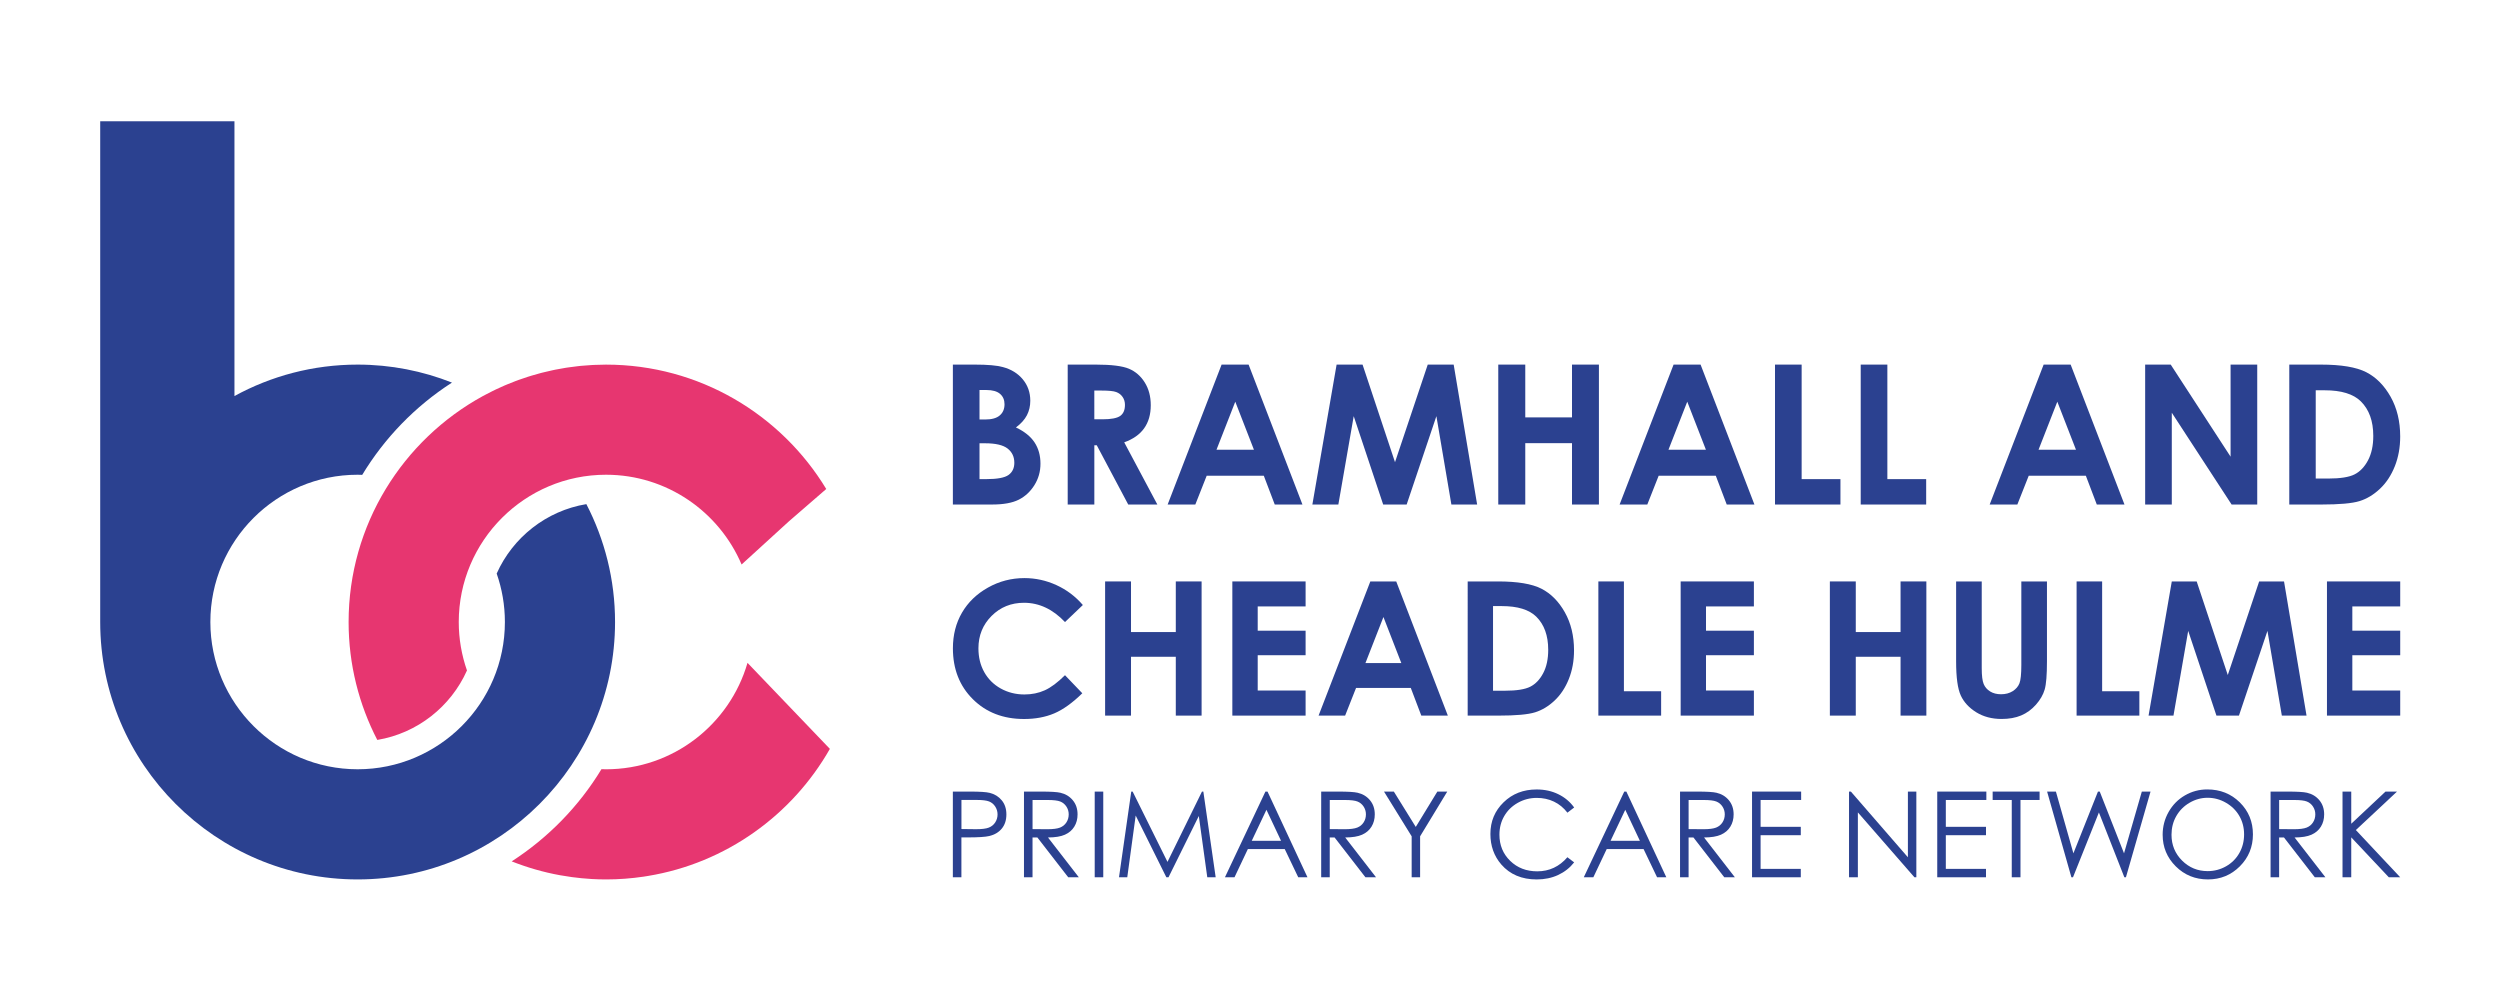 <?xml version="1.0" encoding="utf-8"?>
<!-- Generator: Adobe Illustrator 26.4.0, SVG Export Plug-In . SVG Version: 6.00 Build 0)  -->
<svg version="1.1" id="Layer_1" xmlns="http://www.w3.org/2000/svg" xmlns:xlink="http://www.w3.org/1999/xlink" x="0px" y="0px"
	 viewBox="0 0 1417.32 566.93" style="enable-background:new 0 0 1417.32 566.93;" xml:space="preserve">
<style type="text/css">
	.st0{fill:#2B4190;}
	.st1{fill:#E73670;}
</style>
<g>
	<path class="st0" d="M540.21,286.03V206.7h12.47c7.24,0,12.52,0.46,15.87,1.4c4.75,1.26,8.53,3.6,11.34,7.01
		c2.81,3.42,4.21,7.45,4.21,12.08c0,3.02-0.64,5.76-1.91,8.22c-1.28,2.47-3.36,4.77-6.23,6.93c4.82,2.27,8.34,5.1,10.57,8.5
		c2.23,3.4,3.34,7.41,3.34,12.05c0,4.46-1.15,8.52-3.45,12.19c-2.31,3.67-5.28,6.41-8.91,8.23c-3.64,1.82-8.65,2.72-15.06,2.72
		H540.21z M555.31,221.1v16.72h3.3c3.68,0,6.42-0.77,8.2-2.32c1.79-1.55,2.68-3.65,2.68-6.31c0-2.48-0.85-4.45-2.54-5.9
		c-1.7-1.46-4.28-2.18-7.74-2.18H555.31z M555.31,251.3v20.33h3.79c6.27,0,10.5-0.79,12.68-2.37c2.18-1.58,3.27-3.88,3.27-6.9
		c0-3.41-1.28-6.11-3.84-8.09c-2.56-1.97-6.81-2.96-12.76-2.96H555.31z"/>
	<path class="st0" d="M605.31,206.7h16c8.76,0,15,0.78,18.72,2.34c3.72,1.57,6.71,4.17,8.97,7.8c2.27,3.63,3.4,7.93,3.4,12.89
		c0,5.21-1.25,9.57-3.75,13.08c-2.5,3.51-6.27,6.16-11.3,7.96l18.79,35.27h-16.51l-17.84-33.6h-1.38v33.6h-15.1V206.7z
		 M620.41,237.71h4.73c4.8,0,8.11-0.63,9.92-1.89c1.81-1.27,2.71-3.35,2.71-6.28c0-1.73-0.45-3.23-1.35-4.52
		c-0.89-1.28-2.1-2.2-3.6-2.76c-1.5-0.56-4.26-0.84-8.28-0.84h-4.14V237.71z"/>
	<path class="st0" d="M692.56,206.7h15.31l30.52,79.33h-15.7l-6.21-16.34h-32.37l-6.45,16.34h-15.69L692.56,206.7z M700.31,227.73
		l-10.65,27.24h21.23L700.31,227.73z"/>
	<polygon class="st0" points="757.76,206.7 772.47,206.7 790.87,262.03 809.43,206.7 824.13,206.7 837.43,286.03 822.83,286.03 
		814.33,235.93 797.47,286.03 784.16,286.03 767.46,235.93 758.75,286.03 744.02,286.03 	"/>
	<polygon class="st0" points="849.41,206.7 864.72,206.7 864.72,236.63 891.21,236.63 891.21,206.7 906.47,206.7 906.47,286.03 
		891.21,286.03 891.21,251.24 864.72,251.24 864.72,286.03 849.41,286.03 	"/>
	<path class="st0" d="M948.8,206.7h15.31l30.52,79.33h-15.7l-6.21-16.34h-32.37l-6.45,16.34H918.2L948.8,206.7z M956.55,227.73
		l-10.65,27.24h21.23L956.55,227.73z"/>
	<polygon class="st0" points="1006.3,206.7 1021.4,206.7 1021.4,271.63 1043.4,271.63 1043.4,286.03 1006.3,286.03 	"/>
	<polygon class="st0" points="1054.89,206.7 1070,206.7 1070,271.63 1092,271.63 1092,286.03 1054.89,286.03 	"/>
	<path class="st0" d="M1158.6,206.7h15.31l30.52,79.33h-15.7l-6.21-16.34h-32.37l-6.46,16.34H1128L1158.6,206.7z M1166.35,227.73
		l-10.65,27.24h21.23L1166.35,227.73z"/>
	<polygon class="st0" points="1216.15,206.7 1230.64,206.7 1264.58,258.91 1264.58,206.7 1279.69,206.7 1279.69,286.03 
		1265.16,286.03 1231.25,233.99 1231.25,286.03 1216.15,286.03 	"/>
	<path class="st0" d="M1297.86,206.7h17.89c11.53,0,20.1,1.43,25.7,4.29c5.6,2.86,10.22,7.51,13.85,13.94
		c3.63,6.44,5.44,13.95,5.44,22.54c0,6.11-1.01,11.73-3.04,16.85c-2.03,5.12-4.84,9.38-8.41,12.76c-3.58,3.38-7.45,5.72-11.61,7.01
		c-4.17,1.29-11.39,1.94-21.66,1.94h-18.16V206.7z M1312.85,221.26v50.05h7.01c6.9,0,11.91-0.79,15.02-2.37
		c3.11-1.58,5.65-4.25,7.63-7.99c1.98-3.74,2.97-8.35,2.97-13.82c0-8.42-2.36-14.96-7.07-19.6c-4.24-4.17-11.05-6.26-20.44-6.26
		H1312.85z"/>
	<path class="st0" d="M613.9,343l-10.12,9.66c-6.89-7.28-14.64-10.93-23.25-10.93c-7.27,0-13.39,2.48-18.37,7.45
		c-4.97,4.97-7.46,11.1-7.46,18.38c0,5.07,1.1,9.57,3.31,13.51c2.21,3.94,5.32,7.02,9.35,9.27c4.03,2.24,8.51,3.37,13.43,3.37
		c4.2,0,8.04-0.79,11.52-2.36c3.48-1.57,7.3-4.42,11.47-8.56l9.81,10.24c-5.62,5.49-10.93,9.29-15.92,11.41
		c-5,2.12-10.7,3.18-17.11,3.18c-11.83,0-21.5-3.75-29.03-11.24c-7.54-7.5-11.3-17.11-11.3-28.83c0-7.58,1.72-14.33,5.15-20.22
		c3.43-5.89,8.34-10.63,14.74-14.22c6.39-3.59,13.28-5.38,20.66-5.38c6.27,0,12.31,1.32,18.12,3.97
		C604.68,334.35,609.7,338.11,613.9,343"/>
	<polygon class="st0" points="626.52,329.63 641.2,329.63 641.2,358.33 666.59,358.33 666.59,329.63 681.22,329.63 681.22,405.7 
		666.59,405.7 666.59,372.34 641.2,372.34 641.2,405.7 626.52,405.7 	"/>
	<polygon class="st0" points="698.65,329.63 740.18,329.63 740.18,343.8 713.03,343.8 713.03,357.56 740.18,357.56 740.18,371.46 
		713.03,371.46 713.03,391.48 740.18,391.48 740.18,405.7 698.65,405.7 	"/>
	<path class="st0" d="M776.88,329.63h14.68l29.26,76.06h-15.05l-5.95-15.67h-31.04l-6.19,15.67h-15.05L776.88,329.63z M784.31,349.8
		l-10.21,26.12h20.35L784.31,349.8z"/>
	<path class="st0" d="M832.06,329.63h17.16c11.05,0,19.27,1.37,24.64,4.11c5.37,2.75,9.8,7.2,13.28,13.37
		c3.48,6.17,5.22,13.38,5.22,21.62c0,5.86-0.97,11.25-2.92,16.16c-1.95,4.91-4.63,8.99-8.06,12.23c-3.42,3.24-7.14,5.48-11.13,6.72
		c-4,1.24-10.92,1.86-20.77,1.86h-17.41V329.63z M846.44,343.6v47.99h6.72c6.62,0,11.42-0.76,14.4-2.28
		c2.98-1.51,5.42-4.07,7.32-7.66c1.9-3.59,2.85-8.01,2.85-13.25c0-8.07-2.26-14.34-6.77-18.79c-4.07-4-10.6-6-19.6-6H846.44z"/>
	<polygon class="st0" points="906.16,329.63 920.64,329.63 920.64,391.89 941.74,391.89 941.74,405.7 906.16,405.7 	"/>
	<polygon class="st0" points="952.81,329.63 994.33,329.63 994.33,343.8 967.18,343.8 967.18,357.56 994.33,357.56 994.33,371.46 
		967.18,371.46 967.18,391.48 994.33,391.48 994.33,405.7 952.81,405.7 	"/>
	<polygon class="st0" points="1037.4,329.63 1052.09,329.63 1052.09,358.33 1077.48,358.33 1077.48,329.63 1092.11,329.63 
		1092.11,405.7 1077.48,405.7 1077.48,372.34 1052.09,372.34 1052.09,405.7 1037.4,405.7 	"/>
	<path class="st0" d="M1108.97,329.63h14.53v49.19c0,4.23,0.37,7.24,1.11,8.99c0.74,1.75,1.96,3.16,3.67,4.21
		c1.71,1.05,3.77,1.57,6.18,1.57c2.55,0,4.75-0.58,6.6-1.75c1.84-1.17,3.12-2.66,3.83-4.47c0.7-1.81,1.06-5.26,1.06-10.36v-47.38
		h14.53v45.35c0,7.65-0.43,12.96-1.29,15.92c-0.86,2.96-2.51,5.83-4.94,8.58c-2.43,2.76-5.24,4.8-8.4,6.13
		c-3.17,1.33-6.86,1.99-11.07,1.99c-5.52,0-10.32-1.27-14.4-3.8c-4.08-2.54-7.01-5.71-8.76-9.52c-1.76-3.81-2.64-10.25-2.64-19.32
		V329.63z"/>
	<polygon class="st0" points="1177.28,329.63 1191.76,329.63 1191.76,391.89 1212.86,391.89 1212.86,405.7 1177.28,405.7 	"/>
	<polygon class="st0" points="1231.25,329.63 1245.36,329.63 1262.99,382.69 1280.78,329.63 1294.88,329.63 1307.64,405.7 
		1293.64,405.7 1285.48,357.66 1269.32,405.7 1256.56,405.7 1240.55,357.66 1232.2,405.7 1218.08,405.7 	"/>
	<polygon class="st0" points="1319.22,329.63 1319.22,405.7 1360.75,405.7 1360.75,391.48 1333.6,391.48 1333.6,371.47 
		1360.75,371.47 1360.75,357.55 1333.6,357.55 1333.6,343.8 1360.75,343.8 1360.75,329.63 	"/>
	<path class="st0" d="M540.21,448.77h9.67c5.55,0,9.29,0.24,11.22,0.73c2.77,0.68,5.04,2.08,6.81,4.21
		c1.76,2.12,2.64,4.79,2.64,8.01c0,3.23-0.86,5.9-2.58,8c-1.72,2.1-4.08,3.52-7.1,4.24c-2.2,0.53-6.32,0.79-12.35,0.79h-3.47v22.59
		h-4.85V448.77z M545.07,453.53v16.47l8.22,0.1c3.32,0,5.76-0.3,7.3-0.91c1.54-0.6,2.75-1.59,3.63-2.94
		c0.88-1.35,1.32-2.86,1.32-4.53c0-1.63-0.44-3.11-1.32-4.47c-0.88-1.35-2.04-2.31-3.48-2.88c-1.44-0.57-3.8-0.86-7.08-0.86H545.07z
		"/>
	<path class="st0" d="M580.53,448.77h9.67c5.4,0,9.05,0.22,10.96,0.66c2.89,0.66,5.23,2.08,7.03,4.25c1.81,2.17,2.71,4.84,2.71,8.02
		c0,2.64-0.62,4.97-1.86,6.97c-1.24,2.01-3.02,3.52-5.33,4.55c-2.31,1.03-5.5,1.55-9.58,1.57l17.47,22.55h-6.01l-17.47-22.55h-2.75
		v22.55h-4.85V448.77z M585.38,453.53v16.51l8.37,0.07c3.24,0,5.63-0.31,7.19-0.92c1.56-0.62,2.77-1.6,3.64-2.96
		c0.87-1.35,1.3-2.86,1.3-4.54c0-1.63-0.44-3.11-1.32-4.44c-0.88-1.33-2.04-2.28-3.47-2.85c-1.43-0.57-3.81-0.86-7.14-0.86H585.38z"
		/>
	<rect x="620.62" y="448.78" class="st0" width="4.85" height="48.57"/>
	<polygon class="st0" points="681.43,448.77 661.88,488.63 642.13,448.77 641.34,448.77 634.39,497.35 639.08,497.35 643.85,462.35 
		661.23,497.35 662.46,497.35 679.64,462.61 684.44,497.35 689.2,497.35 682.21,448.77 	"/>
	<path class="st0" d="M717.98,459.09l8.28,17.58h-16.61L717.98,459.09z M717.4,448.77l-22.95,48.58h5.42l7.57-15.98h20.92
		l7.64,15.98h5.24l-22.65-48.58H717.4z"/>
	<path class="st0" d="M749.03,448.77h9.67c5.4,0,9.05,0.22,10.96,0.66c2.89,0.66,5.23,2.08,7.03,4.25c1.81,2.17,2.71,4.84,2.71,8.02
		c0,2.64-0.62,4.97-1.86,6.97c-1.24,2.01-3.02,3.52-5.33,4.55c-2.31,1.03-5.5,1.55-9.58,1.57l17.47,22.55h-6.01l-17.47-22.55h-2.75
		v22.55h-4.85V448.77z M753.88,453.53v16.51l8.37,0.07c3.24,0,5.63-0.31,7.19-0.92c1.56-0.62,2.77-1.6,3.64-2.96
		c0.87-1.35,1.3-2.86,1.3-4.54c0-1.63-0.44-3.11-1.32-4.44c-0.88-1.33-2.04-2.28-3.47-2.85c-1.43-0.57-3.81-0.86-7.14-0.86H753.88z"
		/>
	<polygon class="st0" points="814.87,448.77 802.64,468.81 790.21,448.77 784.63,448.77 800.31,474.13 800.31,497.35 805.1,497.35 
		805.1,474.13 820.49,448.77 	"/>
	<path class="st0" d="M892.44,457.79l-3.83,2.94c-2.11-2.75-4.65-4.84-7.61-6.26c-2.96-1.42-6.21-2.12-9.76-2.12
		c-3.87,0-7.46,0.93-10.76,2.79c-3.3,1.86-5.86,4.36-7.68,7.5c-1.82,3.13-2.73,6.67-2.73,10.58c0,5.92,2.03,10.86,6.09,14.82
		c4.06,3.96,9.18,5.94,15.37,5.94c6.8,0,12.49-2.67,17.07-7.99l3.83,2.91c-2.42,3.08-5.44,5.46-9.06,7.15
		c-3.62,1.68-7.67,2.53-12.14,2.53c-8.49,0-15.2-2.83-20.11-8.49c-4.12-4.78-6.17-10.54-6.17-17.3c0-7.11,2.49-13.09,7.48-17.94
		c4.99-4.86,11.23-7.28,18.74-7.28c4.54,0,8.63,0.9,12.28,2.69C887.11,452.04,890.1,454.55,892.44,457.79"/>
	<path class="st0" d="M921.41,459.09l8.28,17.58h-16.61L921.41,459.09z M920.84,448.77l-22.95,48.58h5.42l7.57-15.98h20.92
		l7.64,15.98h5.24l-22.65-48.58H920.84z"/>
	<path class="st0" d="M952.47,448.77h9.67c5.4,0,9.05,0.22,10.96,0.66c2.89,0.66,5.23,2.08,7.03,4.25c1.81,2.17,2.71,4.84,2.71,8.02
		c0,2.64-0.62,4.97-1.86,6.97c-1.24,2.01-3.02,3.52-5.33,4.55c-2.31,1.03-5.5,1.55-9.58,1.57l17.47,22.55h-6.01l-17.47-22.55h-2.75
		v22.55h-4.85V448.77z M957.32,453.53v16.51l8.37,0.07c3.24,0,5.63-0.31,7.19-0.92c1.56-0.62,2.77-1.6,3.64-2.96
		c0.87-1.35,1.3-2.86,1.3-4.54c0-1.63-0.44-3.11-1.32-4.44c-0.88-1.33-2.04-2.28-3.48-2.85c-1.43-0.57-3.81-0.86-7.14-0.86H957.32z"
		/>
	<polygon class="st0" points="993.28,448.77 993.28,497.35 1020.92,497.35 1020.92,492.59 998.13,492.59 998.13,473.5 
		1020.92,473.5 1020.92,468.75 998.13,468.75 998.13,453.53 1021.12,453.53 1021.12,448.77 	"/>
	<polygon class="st0" points="1081.64,448.77 1081.64,486.01 1049.32,448.77 1048.26,448.77 1048.26,497.35 1053.28,497.35 
		1053.28,460.57 1085.34,497.35 1086.43,497.35 1086.43,448.77 	"/>
	<polygon class="st0" points="1098.28,448.77 1098.28,497.35 1125.92,497.35 1125.92,492.59 1103.14,492.59 1103.14,473.5 
		1125.92,473.5 1125.92,468.75 1103.14,468.75 1103.14,453.53 1126.12,453.53 1126.12,448.77 	"/>
	<polygon class="st0" points="1129.69,448.77 1129.69,453.53 1140.52,453.53 1140.52,497.35 1145.47,497.35 1145.47,453.53 
		1156.3,453.53 1156.3,448.77 	"/>
	<polygon class="st0" points="1214.26,448.77 1204.17,483.78 1190.4,448.77 1189.39,448.77 1175.47,483.78 1165.55,448.77 
		1160.56,448.77 1174.33,497.35 1175.24,497.35 1189.93,460.6 1204.35,497.35 1205.25,497.35 1219.2,448.77 	"/>
	<path class="st0" d="M1251.35,447.55c7.36,0,13.51,2.46,18.47,7.36c4.96,4.91,7.43,10.95,7.43,18.13c0,7.11-2.47,13.14-7.41,18.1
		c-4.95,4.95-10.98,7.43-18.09,7.43c-7.2,0-13.28-2.47-18.24-7.4c-4.96-4.93-7.44-10.9-7.44-17.9c0-4.67,1.13-8.99,3.39-12.97
		c2.26-3.98,5.33-7.1,9.23-9.36S1246.81,447.55,1251.35,447.55 M1251.56,452.28c-3.59,0-7,0.93-10.22,2.81
		c-3.22,1.87-5.73,4.4-7.54,7.57s-2.71,6.71-2.71,10.61c0,5.77,2.01,10.65,6,14.62c4,3.98,8.83,5.97,14.47,5.97
		c3.77,0,7.26-0.92,10.47-2.74c3.21-1.83,5.71-4.33,7.51-7.5c1.8-3.17,2.7-6.7,2.7-10.58c0-3.85-0.9-7.34-2.7-10.46
		c-1.8-3.12-4.33-5.61-7.59-7.49C1258.69,453.21,1255.23,452.28,1251.56,452.28"/>
	<path class="st0" d="M1287.26,448.77h9.67c5.4,0,9.05,0.22,10.96,0.66c2.89,0.66,5.23,2.08,7.03,4.25
		c1.81,2.17,2.71,4.84,2.71,8.02c0,2.64-0.62,4.97-1.86,6.97c-1.24,2.01-3.02,3.52-5.33,4.55c-2.31,1.03-5.5,1.55-9.58,1.57
		l17.47,22.55h-6.01l-17.47-22.55h-2.75v22.55h-4.85V448.77z M1292.11,453.53v16.51l8.37,0.07c3.24,0,5.63-0.31,7.19-0.92
		c1.56-0.62,2.77-1.6,3.64-2.96c0.87-1.35,1.3-2.86,1.3-4.54c0-1.63-0.44-3.11-1.32-4.44c-0.88-1.33-2.04-2.28-3.47-2.85
		c-1.43-0.57-3.81-0.86-7.14-0.86H1292.11z"/>
	<polygon class="st0" points="1352.41,448.77 1332.99,467 1332.99,448.77 1328.04,448.77 1328.04,497.35 1332.99,497.35 
		1332.99,474.72 1354.28,497.35 1360.75,497.35 1335.6,470.57 1358.93,448.77 	"/>
	<path class="st1" d="M264.74,380.1c-3.01-8.61-4.66-17.85-4.66-27.47c0-46.04,37.46-83.49,83.49-83.49
		c34.47,0,64.13,21.01,76.86,50.89l26.74-24.4l21.25-18.41c-25.6-42.23-71.97-70.51-124.85-70.51c-0.18,0-0.36,0.01-0.53,0.01
		c-1.99,0.01-3.96,0.06-5.93,0.15c-0.62,0.03-1.24,0.05-1.86,0.09c-2.05,0.11-4.09,0.27-6.11,0.46c-0.52,0.05-1.03,0.12-1.55,0.18
		c-1.71,0.18-3.4,0.4-5.09,0.65c-0.56,0.08-1.11,0.15-1.67,0.24c-1.96,0.31-3.91,0.66-5.85,1.05c-0.63,0.13-1.26,0.26-1.89,0.4
		c-1.68,0.36-3.35,0.74-5,1.16c-0.5,0.12-0.99,0.24-1.49,0.37c-1.79,0.47-3.56,0.98-5.32,1.51c-0.67,0.2-1.33,0.41-2,0.62
		c-1.81,0.58-3.6,1.18-5.37,1.82c-0.57,0.21-1.13,0.43-1.7,0.64c-1.39,0.53-2.77,1.07-4.14,1.64c-0.64,0.27-1.29,0.53-1.93,0.8
		c-1.68,0.73-3.35,1.48-5.01,2.27c-0.66,0.32-1.32,0.64-1.98,0.97c-1.29,0.64-2.58,1.3-3.85,1.98c-0.52,0.28-1.04,0.54-1.56,0.82v0
		c-45.31,24.8-76.11,72.93-76.11,128.11c0,24.08,5.89,46.8,16.26,66.83C236.65,415.69,255.61,400.55,264.74,380.1"/>
	<path class="st1" d="M423.78,375.79c-10.07,34.81-42.2,60.34-80.2,60.34c-0.87,0-1.73-0.04-2.59-0.07
		c-12.77,21.06-30.24,38.94-50.9,52.28c8.77,3.47,17.94,6.14,27.44,7.86c2.2,0.4,4.41,0.75,6.64,1.05
		c3.71,0.49,7.45,0.88,11.24,1.09c2.7,0.15,5.42,0.24,8.17,0.24c7.22,0,14.32-0.55,21.26-1.57c0.83-0.12,1.66-0.26,2.49-0.4
		c44.21-7.27,81.77-34.49,103.15-72.05L423.78,375.79z"/>
	<path class="st0" d="M332.42,285.8c-22.75,3.78-41.71,18.91-50.84,39.37c3.01,8.61,4.66,17.84,4.66,27.46
		c0,46.04-37.46,83.49-83.49,83.49s-83.49-37.45-83.49-83.49c0-46.04,37.46-83.49,83.49-83.49c0.87,0,1.74,0.04,2.6,0.07
		c12.59-20.79,29.86-38.78,50.88-52.31c-16.57-6.55-34.6-10.2-53.48-10.2c-25.28,0-49.08,6.47-69.83,17.83v-79.33V68.76H56.81
		v120.85v163.02c0,80.48,65.47,145.94,145.94,145.94s145.94-65.46,145.94-145.94C348.69,328.55,342.79,305.84,332.42,285.8"/>
</g>
</svg>
